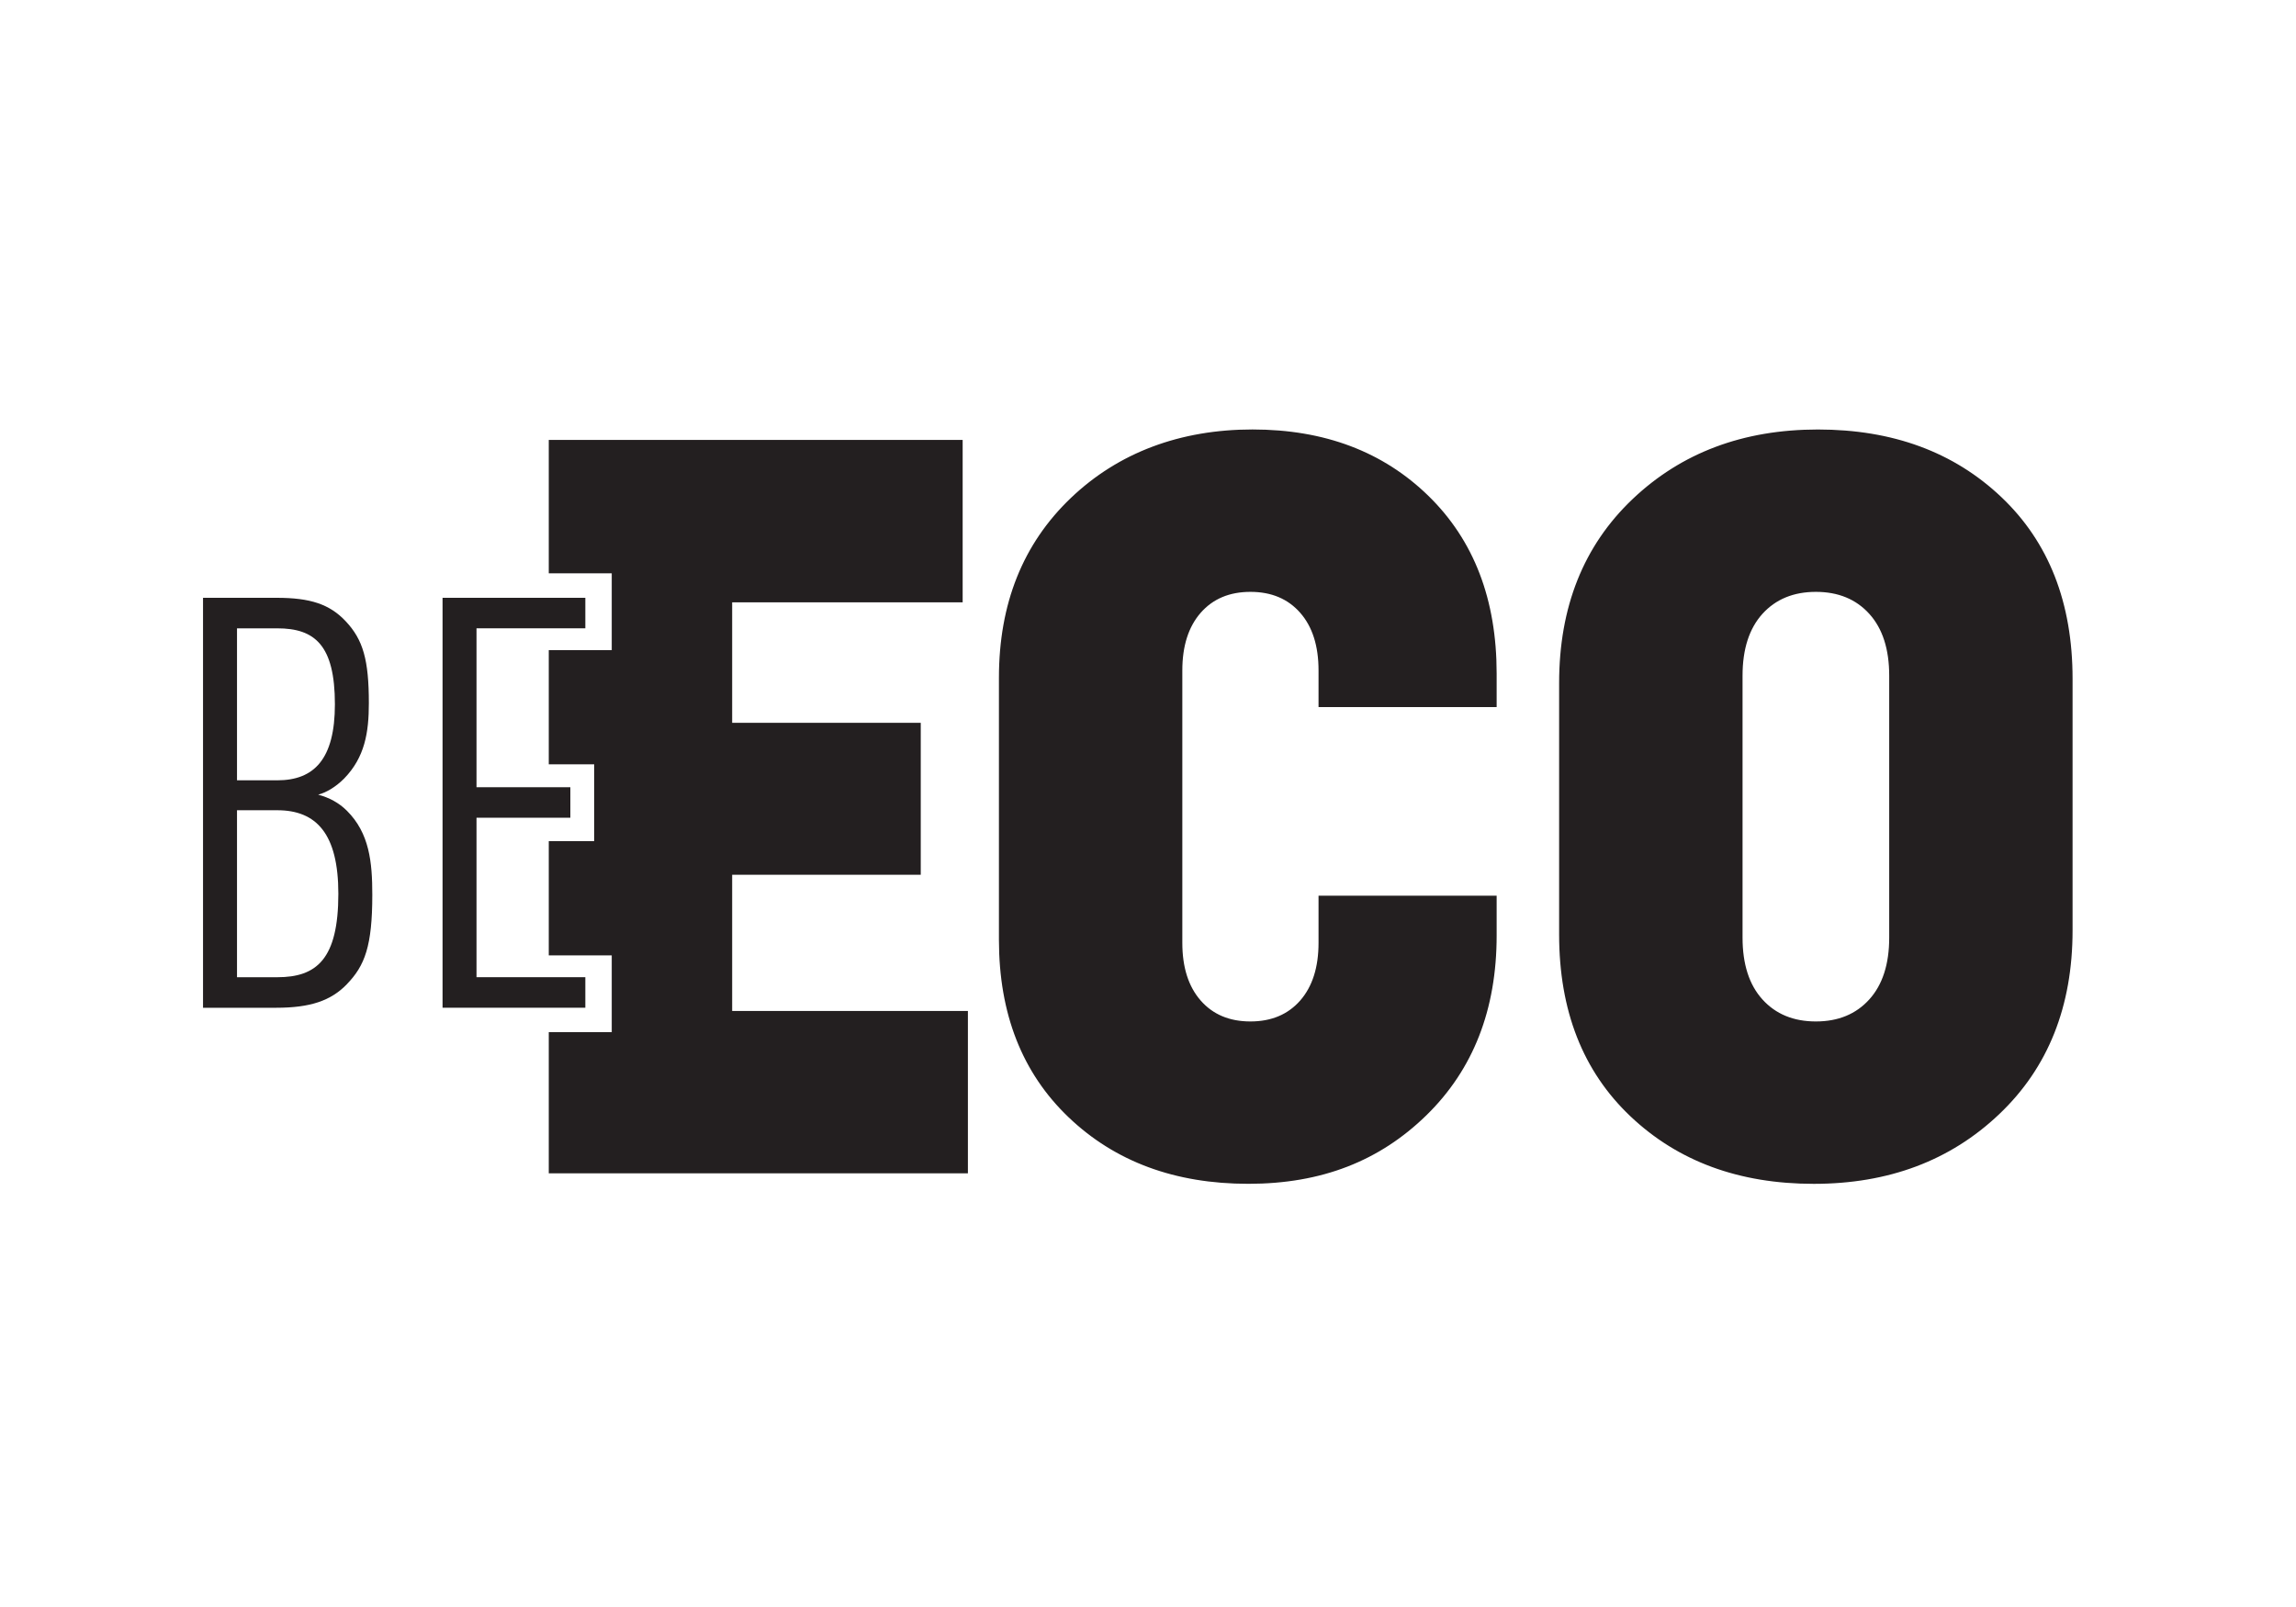 <svg width="80" height="56" viewBox="0 0 80 56" fill="none" xmlns="http://www.w3.org/2000/svg">
<g id="beeco 1">
<g id="Group">
<path id="Vector" d="M19.121 40.888H33.725V35.229H25.511V30.483H32.082V25.188H25.511V20.99H33.542V15.33H19.121V19.978H21.315V22.656H19.121V26.635H20.703V29.312H19.121V33.292H21.315V35.969H19.121V40.888ZM49.703 38.862C51.333 37.268 52.148 35.181 52.148 32.6V31.213H45.942V32.856C45.942 33.708 45.729 34.377 45.304 34.865C44.877 35.351 44.3 35.595 43.569 35.595C42.838 35.595 42.261 35.352 41.835 34.865C41.409 34.378 41.196 33.708 41.196 32.856V23.363C41.196 22.511 41.41 21.842 41.835 21.355C42.261 20.868 42.839 20.625 43.569 20.625C44.299 20.625 44.877 20.868 45.304 21.355C45.73 21.841 45.942 22.511 45.942 23.363V24.641H52.148V23.472C52.148 20.892 51.357 18.83 49.775 17.284C48.193 15.739 46.148 14.966 43.641 14.966C41.134 14.966 38.974 15.763 37.307 17.358C35.64 18.952 34.806 21.039 34.806 23.619V32.747C34.806 35.327 35.615 37.389 37.234 38.935C38.853 40.481 40.94 41.253 43.495 41.253C46.051 41.253 48.071 40.456 49.703 38.862ZM65.826 32.674C65.826 33.598 65.594 34.317 65.132 34.828C64.669 35.339 64.05 35.595 63.271 35.595C62.492 35.595 61.871 35.339 61.409 34.828C60.946 34.317 60.716 33.598 60.716 32.674V23.546C60.716 22.621 60.947 21.903 61.409 21.391C61.872 20.881 62.492 20.625 63.271 20.625C64.05 20.625 64.671 20.881 65.132 21.391C65.595 21.903 65.826 22.621 65.826 23.546V32.674ZM72.215 32.418V23.656C72.215 21.003 71.387 18.891 69.733 17.322C68.077 15.752 65.948 14.967 63.343 14.967C60.738 14.967 58.584 15.776 56.881 17.395C55.178 19.014 54.325 21.15 54.325 23.802V32.565C54.325 35.218 55.153 37.33 56.808 38.899C58.464 40.469 60.592 41.254 63.197 41.254C65.802 41.254 67.956 40.445 69.659 38.826C71.363 37.208 72.215 35.072 72.215 32.419" fill="#231F20"/>
<path id="Vector_2" d="M9.662 28.235H8.258V34.054H9.662C11.026 34.054 11.789 33.432 11.789 31.145C11.789 29.058 11.026 28.235 9.662 28.235ZM9.662 21.896H8.258V27.192H9.662C10.946 27.192 11.669 26.45 11.669 24.544C11.669 22.477 10.966 21.896 9.662 21.896ZM12.09 34.294C11.529 34.876 10.806 35.118 9.623 35.118H7.074V20.832H9.642C10.806 20.832 11.488 21.052 12.05 21.654C12.652 22.296 12.852 22.998 12.852 24.502C12.852 25.526 12.712 26.389 11.99 27.131C11.709 27.411 11.388 27.613 11.086 27.692C11.467 27.793 11.809 27.974 12.089 28.254C12.872 29.036 12.972 30.04 12.972 31.183C12.972 32.968 12.711 33.651 12.089 34.293" fill="#231F20"/>
</g>
<path id="Vector_3" d="M15.42 35.117V20.832H20.395V21.895H16.603V27.433H19.873V28.496H16.603V34.053H20.395V35.117H15.42Z" fill="#231F20"/>
</g>
</svg>
